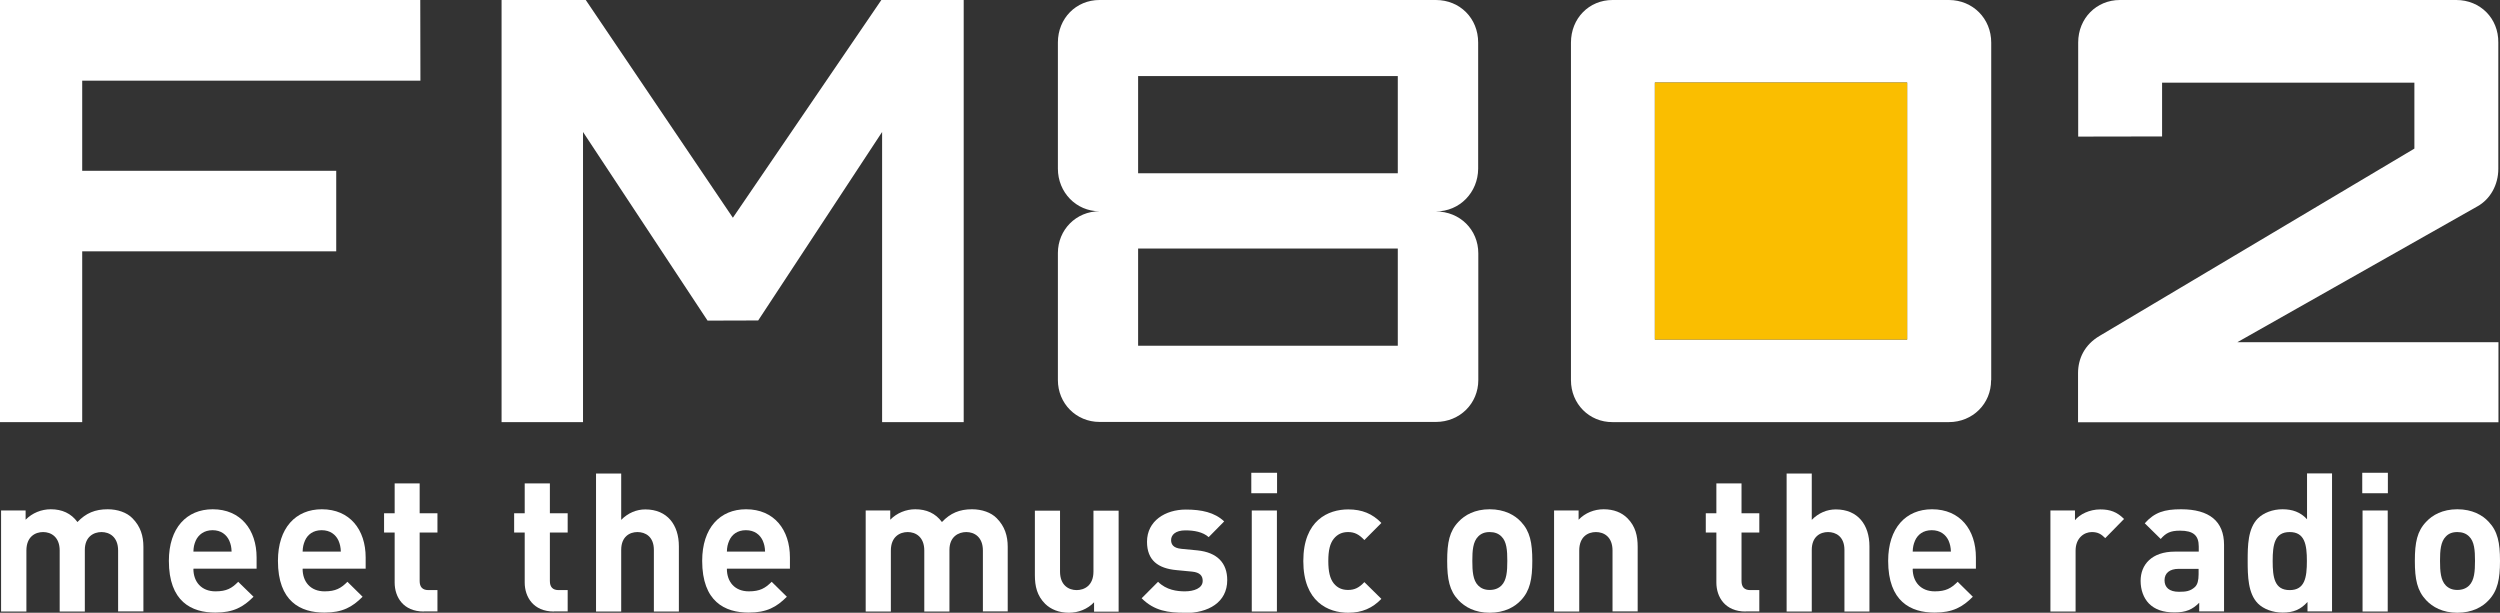 <svg width="102" height="25" viewBox="0 0 102 25" fill="none" xmlns="http://www.w3.org/2000/svg">
<rect x="0" y="0" width="102" height="25" fill="#333333" stroke="none"/>
<g clip-path="url(#clip0_416_4708)">
<path d="M77.812 13.854H67.518V3.368H77.812V13.854ZM81.242 15.513V1.74C81.242 0.754 80.491 0.006 79.521 0H65.791C64.833 0 64.095 0.748 64.095 1.74V15.513C64.095 16.474 64.839 17.228 65.791 17.222H79.515C80.485 17.222 81.242 16.468 81.236 15.513" fill="#fff"/>
<path d="M3.354 3.292V6.968H13.718V10.254H3.354V17.222H0V0H17.147L17.153 3.292H3.354Z" fill="#fff"/>
<path d="M35.99 17.222V5.385L30.934 13.075L28.868 13.081L23.787 5.385V17.222H20.464V0H23.899L29.901 8.884L35.959 0H39.319V17.222H35.99Z" fill="#fff"/>
<path d="M57.03 7.068H46.435V3.104H57.03V7.068ZM60.315 15.513V10.335C60.315 9.374 59.565 8.627 58.582 8.627C59.565 8.627 60.303 7.841 60.309 6.886V1.734C60.309 0.748 59.565 0 58.582 0H44.858C43.907 0 43.162 0.748 43.162 1.734V6.88C43.162 7.847 43.907 8.62 44.858 8.62C43.907 8.62 43.162 9.374 43.162 10.323V15.506C43.162 16.461 43.907 17.215 44.864 17.215H58.582C59.565 17.215 60.315 16.461 60.315 15.506M57.036 14.105H46.435V10.141H57.03V14.105H57.036Z" fill="#fff"/>
<path d="M84.784 17.222V15.23C84.784 14.633 85.046 14.068 85.666 13.703L98.507 6.063V3.374H88.213V5.567L84.79 5.573V1.734C84.79 0.748 85.535 0 86.492 0H100.216C101.192 0 101.943 0.748 101.931 1.734V6.892C101.931 7.546 101.599 8.13 101.08 8.419L91.286 13.961H101.937V17.228H84.777L84.784 17.222Z" fill="#fff"/>
<path d="M4.819 24.95V22.462C4.819 21.902 4.462 21.708 4.143 21.708C3.824 21.708 3.461 21.896 3.461 22.436V24.95H2.435V22.462C2.435 21.902 2.078 21.708 1.759 21.708C1.439 21.708 1.077 21.896 1.077 22.462V24.95H0.044V20.828H1.045V21.205C1.314 20.929 1.69 20.778 2.072 20.778C2.528 20.778 2.898 20.941 3.16 21.299C3.505 20.935 3.88 20.778 4.393 20.778C4.8 20.778 5.176 20.91 5.401 21.142C5.733 21.475 5.851 21.865 5.851 22.311V24.944H4.825L4.819 24.95Z" fill="#fff"/>
<path d="M7.891 23.209C7.891 23.737 8.216 24.127 8.792 24.127C9.243 24.127 9.462 24.001 9.718 23.737L10.344 24.347C9.925 24.767 9.524 24.994 8.786 24.994C7.816 24.994 6.89 24.548 6.89 22.883C6.89 21.538 7.616 20.778 8.679 20.778C9.818 20.778 10.469 21.613 10.469 22.744V23.203H7.903L7.891 23.209ZM9.355 22.06C9.243 21.814 9.017 21.632 8.673 21.632C8.329 21.632 8.097 21.814 7.985 22.06C7.922 22.21 7.897 22.317 7.891 22.506H9.449C9.443 22.323 9.418 22.21 9.355 22.06Z" fill="#fff"/>
<path d="M12.347 23.209C12.347 23.737 12.667 24.127 13.242 24.127C13.693 24.127 13.912 24.001 14.175 23.737L14.794 24.347C14.375 24.767 13.975 24.994 13.236 24.994C12.266 24.994 11.34 24.548 11.34 22.883C11.34 21.538 12.066 20.778 13.13 20.778C14.275 20.778 14.919 21.613 14.919 22.744V23.203H12.354L12.347 23.209ZM13.812 22.06C13.699 21.814 13.474 21.632 13.123 21.632C12.773 21.632 12.548 21.814 12.441 22.06C12.379 22.21 12.354 22.317 12.347 22.506H13.906C13.899 22.323 13.874 22.21 13.812 22.06Z" fill="#fff"/>
<path d="M17.291 24.95C16.452 24.95 16.102 24.359 16.102 23.768V21.727H15.67V20.941H16.102V19.722H17.122V20.941H17.848V21.727H17.122V23.706C17.122 23.945 17.234 24.076 17.479 24.076H17.848V24.944H17.291V24.95Z" fill="#fff"/>
<path d="M22.597 24.95C21.765 24.95 21.408 24.359 21.408 23.768V21.727H20.977V20.941H21.408V19.722H22.435V20.941H23.161V21.727H22.435V23.706C22.435 23.945 22.547 24.076 22.791 24.076H23.161V24.944H22.604L22.597 24.95Z" fill="#fff"/>
<path d="M26.678 24.95V22.437C26.678 21.89 26.327 21.708 26.008 21.708C25.689 21.708 25.345 21.896 25.345 22.437V24.95H24.318V19.32H25.345V21.211C25.62 20.929 25.971 20.784 26.327 20.784C27.228 20.784 27.698 21.419 27.698 22.286V24.95H26.671H26.678Z" fill="#fff"/>
<path d="M29.657 23.209C29.657 23.737 29.976 24.127 30.552 24.127C31.002 24.127 31.221 24.001 31.484 23.737L32.104 24.347C31.685 24.767 31.284 24.994 30.546 24.994C29.576 24.994 28.649 24.548 28.649 22.883C28.649 21.538 29.375 20.778 30.439 20.778C31.584 20.778 32.229 21.613 32.229 22.744V23.203H29.663L29.657 23.209ZM31.121 22.06C31.009 21.814 30.783 21.632 30.433 21.632C30.082 21.632 29.857 21.814 29.751 22.06C29.688 22.21 29.663 22.317 29.657 22.506H31.215C31.209 22.323 31.184 22.21 31.121 22.06Z" fill="#fff"/>
<path d="M40.102 24.95V22.462C40.102 21.902 39.745 21.708 39.426 21.708C39.106 21.708 38.737 21.896 38.737 22.436V24.95H37.711V22.462C37.711 21.902 37.354 21.708 37.035 21.708C36.716 21.708 36.347 21.896 36.347 22.462V24.95H35.32V20.828H36.322V21.205C36.591 20.929 36.966 20.778 37.342 20.778C37.798 20.778 38.168 20.941 38.431 21.299C38.775 20.935 39.15 20.778 39.657 20.778C40.064 20.778 40.439 20.91 40.665 21.142C40.996 21.475 41.115 21.865 41.115 22.311V24.944H40.089L40.102 24.95Z" fill="#fff"/>
<path d="M44.638 24.95V24.573C44.369 24.855 43.994 25 43.612 25C43.205 25 42.873 24.862 42.642 24.636C42.31 24.303 42.223 23.919 42.223 23.467V20.834H43.249V23.322C43.249 23.882 43.606 24.076 43.925 24.076C44.244 24.076 44.613 23.888 44.613 23.322V20.834H45.64V24.956H44.638V24.95Z" fill="#fff"/>
<path d="M48.325 25C47.681 25 47.099 24.931 46.579 24.409L47.249 23.737C47.587 24.076 48.031 24.127 48.344 24.127C48.701 24.127 49.07 24.007 49.07 23.699C49.07 23.492 48.957 23.354 48.638 23.322L47.993 23.26C47.255 23.191 46.798 22.864 46.798 22.104C46.798 21.249 47.549 20.79 48.381 20.79C49.02 20.79 49.558 20.904 49.946 21.274L49.314 21.915C49.076 21.701 48.713 21.639 48.363 21.639C47.956 21.639 47.781 21.827 47.781 22.034C47.781 22.185 47.843 22.361 48.206 22.393L48.851 22.455C49.664 22.537 50.071 22.971 50.071 23.668C50.071 24.579 49.301 25.013 48.331 25.013" fill="#fff"/>
<path d="M51.053 19.289H52.104V20.124H51.053V19.289ZM51.072 24.95V20.828H52.098V24.95H51.072Z" fill="#fff"/>
<path d="M55.008 25C54.189 25 53.175 24.554 53.175 22.889C53.175 21.224 54.195 20.784 55.008 20.784C55.572 20.784 55.997 20.96 56.36 21.337L55.666 22.034C55.453 21.808 55.271 21.708 55.002 21.708C54.758 21.708 54.57 21.796 54.42 21.978C54.264 22.173 54.195 22.449 54.195 22.889C54.195 23.329 54.264 23.611 54.42 23.806C54.57 23.988 54.758 24.07 55.002 24.07C55.271 24.07 55.453 23.976 55.666 23.75L56.36 24.434C55.997 24.811 55.572 25 55.008 25Z" fill="#fff"/>
<path d="M62.055 24.491C61.805 24.761 61.385 25 60.778 25C60.171 25 59.765 24.761 59.508 24.491C59.139 24.102 59.045 23.637 59.045 22.883C59.045 22.129 59.139 21.67 59.508 21.287C59.758 21.017 60.171 20.778 60.778 20.778C61.385 20.778 61.805 21.017 62.055 21.287C62.424 21.676 62.518 22.141 62.518 22.883C62.518 23.624 62.424 24.102 62.055 24.491ZM61.26 21.89C61.141 21.77 60.985 21.708 60.778 21.708C60.572 21.708 60.428 21.77 60.309 21.89C60.096 22.104 60.071 22.462 60.071 22.883C60.071 23.304 60.096 23.674 60.309 23.888C60.428 24.007 60.578 24.07 60.778 24.07C60.979 24.07 61.141 24.007 61.26 23.888C61.473 23.674 61.498 23.31 61.498 22.883C61.498 22.455 61.473 22.097 61.26 21.89Z" fill="#fff"/>
<path d="M65.791 24.95V22.462C65.791 21.902 65.44 21.708 65.115 21.708C64.789 21.708 64.433 21.896 64.433 22.462V24.95H63.406V20.828H64.407V21.205C64.677 20.922 65.052 20.778 65.428 20.778C65.841 20.778 66.166 20.91 66.398 21.142C66.729 21.475 66.817 21.865 66.817 22.311V24.944H65.791V24.95Z" fill="#fff"/>
<path d="M71.216 24.95C70.384 24.95 70.028 24.359 70.028 23.768V21.727H69.596V20.941H70.028V19.722H71.054V20.941H71.78V21.727H71.054V23.706C71.054 23.945 71.166 24.076 71.41 24.076H71.78V24.944H71.223L71.216 24.95Z" fill="#fff"/>
<path d="M75.253 24.95V22.437C75.253 21.89 74.902 21.708 74.583 21.708C74.264 21.708 73.92 21.896 73.92 22.437V24.95H72.894V19.32H73.92V21.211C74.195 20.929 74.539 20.784 74.902 20.784C75.803 20.784 76.273 21.419 76.273 22.286V24.95H75.247H75.253Z" fill="#fff"/>
<path d="M78.038 23.209C78.038 23.737 78.364 24.127 78.94 24.127C79.39 24.127 79.609 24.001 79.872 23.737L80.492 24.347C80.072 24.767 79.672 24.994 78.933 24.994C77.963 24.994 77.037 24.548 77.037 22.883C77.037 21.538 77.763 20.778 78.827 20.778C79.972 20.778 80.617 21.613 80.617 22.744V23.203H78.051L78.038 23.209ZM79.503 22.06C79.39 21.814 79.165 21.632 78.814 21.632C78.464 21.632 78.239 21.814 78.132 22.06C78.07 22.21 78.045 22.317 78.038 22.506H79.597C79.59 22.323 79.565 22.21 79.503 22.06Z" fill="#fff"/>
<path d="M85.891 21.953C85.735 21.796 85.597 21.708 85.347 21.708C85.034 21.708 84.684 21.947 84.684 22.468V24.95H83.657V20.828H84.659V21.224C84.853 20.985 85.247 20.784 85.691 20.784C86.092 20.784 86.373 20.885 86.661 21.174L85.891 21.959V21.953Z" fill="#fff"/>
<path d="M89.728 24.95V24.592C89.452 24.868 89.189 24.987 88.72 24.987C88.251 24.987 87.919 24.868 87.675 24.623C87.456 24.397 87.337 24.064 87.337 23.699C87.337 23.04 87.787 22.506 88.739 22.506H89.709V22.298C89.709 21.846 89.49 21.651 88.945 21.651C88.551 21.651 88.37 21.745 88.157 21.99L87.506 21.35C87.906 20.904 88.301 20.778 88.989 20.778C90.141 20.778 90.741 21.268 90.741 22.229V24.944H89.74L89.728 24.95ZM89.703 23.209H88.889C88.52 23.209 88.313 23.385 88.313 23.674C88.313 23.963 88.501 24.145 88.901 24.145C89.189 24.145 89.365 24.12 89.552 23.951C89.659 23.85 89.703 23.681 89.703 23.429V23.209Z" fill="#fff"/>
<path d="M94.146 24.95V24.56C93.864 24.874 93.564 24.994 93.132 24.994C92.731 24.994 92.35 24.849 92.124 24.623C91.718 24.215 91.705 23.498 91.705 22.883C91.705 22.267 91.711 21.563 92.124 21.148C92.356 20.922 92.725 20.778 93.126 20.778C93.526 20.778 93.858 20.891 94.127 21.186V19.314H95.147V24.944H94.146V24.95ZM93.42 21.708C92.806 21.708 92.725 22.217 92.725 22.889C92.725 23.561 92.8 24.076 93.42 24.076C94.039 24.076 94.121 23.561 94.121 22.889C94.121 22.217 94.033 21.708 93.42 21.708Z" fill="#fff"/>
<path d="M96.38 19.289H97.425V20.124H96.38V19.289ZM96.392 24.95V20.828H97.419V24.95H96.392Z" fill="#fff"/>
<path d="M101.536 24.491C101.286 24.761 100.867 25 100.26 25C99.653 25 99.246 24.761 98.99 24.491C98.62 24.102 98.526 23.637 98.526 22.883C98.526 22.129 98.62 21.67 98.99 21.287C99.24 21.017 99.653 20.778 100.26 20.778C100.867 20.778 101.286 21.017 101.536 21.287C101.906 21.676 102 22.141 102 22.883C102 23.624 101.906 24.102 101.536 24.491ZM100.742 21.89C100.623 21.77 100.466 21.708 100.26 21.708C100.053 21.708 99.903 21.77 99.79 21.89C99.578 22.104 99.553 22.462 99.553 22.883C99.553 23.304 99.578 23.674 99.79 23.888C99.909 24.007 100.06 24.07 100.26 24.07C100.46 24.07 100.623 24.007 100.742 23.888C100.954 23.674 100.98 23.31 100.98 22.883C100.98 22.455 100.954 22.097 100.742 21.89Z" fill="#fff"/>
<path d="M77.813 3.368H67.519V13.854H77.813V3.368Z" fill="#FABE00"/>
</g>
<defs>
<clipPath id="clip0_416_4708">
<rect width="102" height="25" fill="white"/>
</clipPath>
</defs>
</svg>
